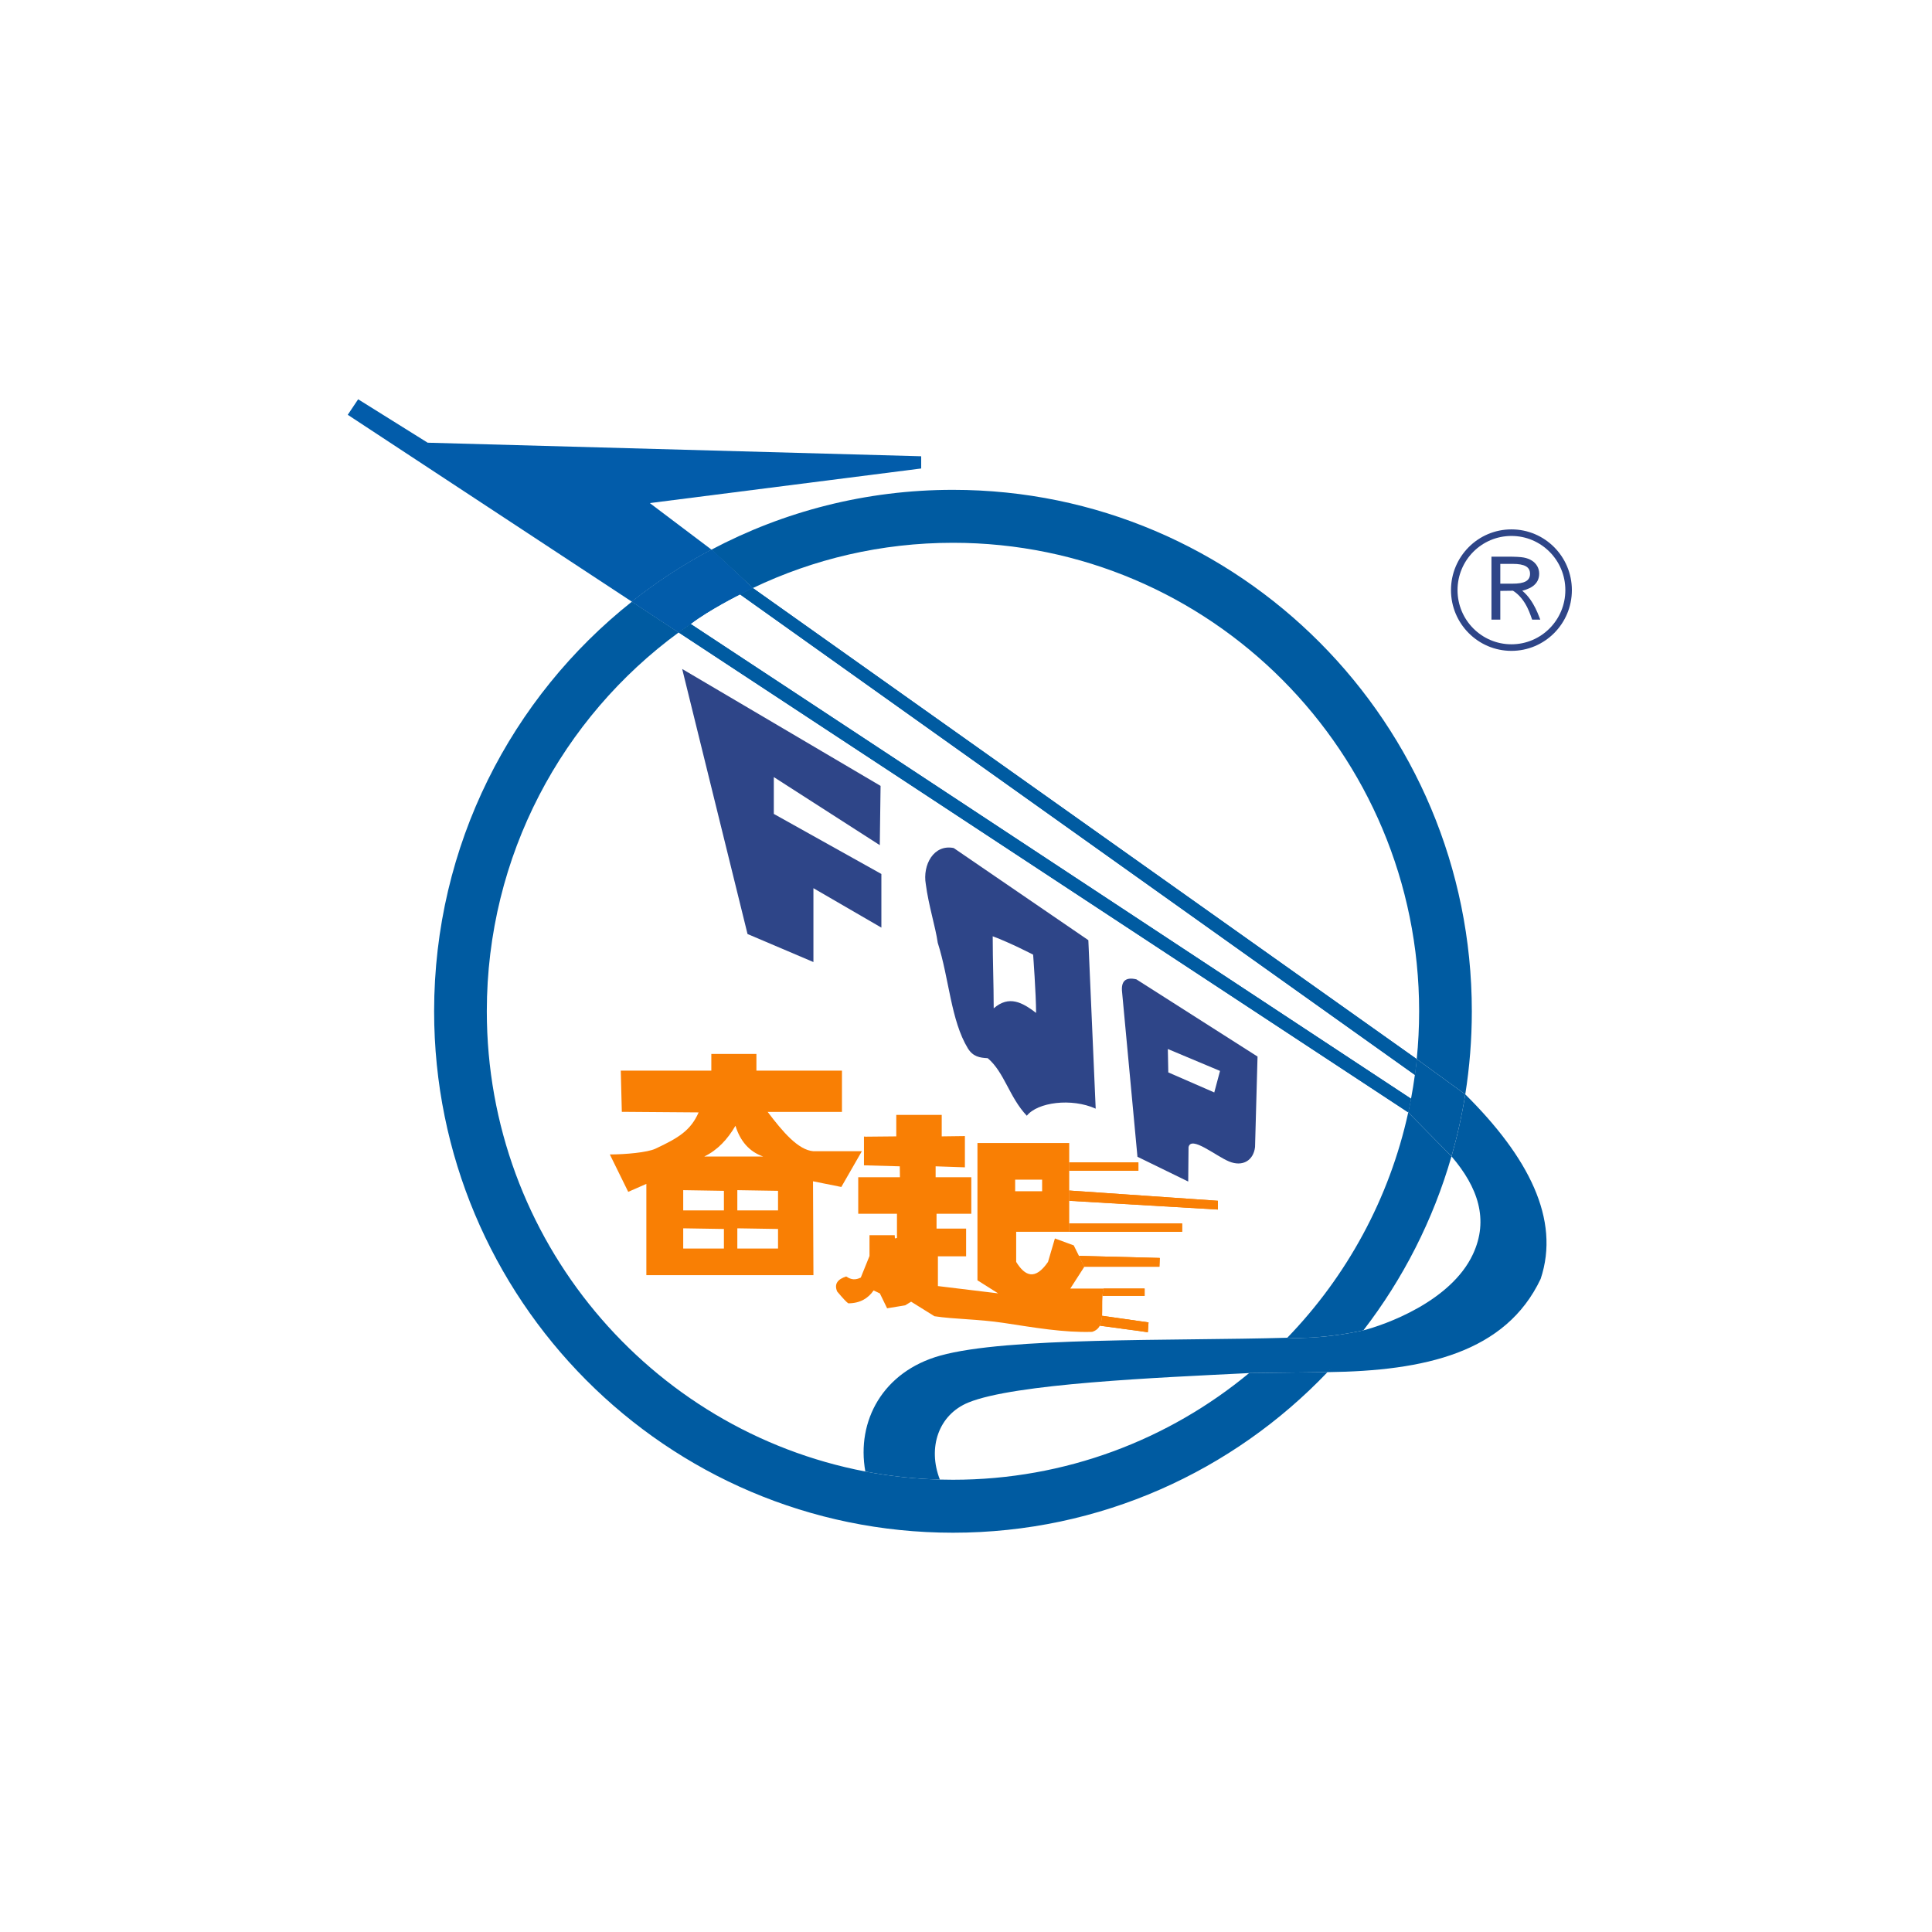 <svg width="150" height="150" viewBox="0 0 150 150" fill="none" xmlns="http://www.w3.org/2000/svg">
<path fill-rule="evenodd" clip-rule="evenodd" d="M55.24 42.674C53.052 43.832 50.983 45.187 49.057 46.714L52.69 49.104C52.997 48.879 53.307 48.659 53.621 48.444C53.623 48.443 53.625 48.442 53.626 48.441C55.056 47.338 57.513 46.113 57.458 46.149C57.786 45.98 58.117 45.815 58.451 45.656L55.386 42.784L55.24 42.674H55.24Z" fill="#025CAA"/>
<path fill-rule="evenodd" clip-rule="evenodd" d="M49.057 46.714C50.983 45.186 53.052 43.832 55.241 42.674L50.45 39.059L71.521 36.373V35.425L33.204 34.371L27.806 31L27 32.205L49.057 46.714Z" fill="#025CAA"/>
<path fill-rule="evenodd" clip-rule="evenodd" d="M52.69 49.104L49.057 46.714C39.707 54.128 33.705 65.617 33.705 78.515C33.705 100.874 51.741 119 73.989 119C85.419 119 95.737 114.216 103.069 106.531L96.983 106.605C90.731 111.78 82.721 114.888 73.989 114.888C73.649 114.888 73.31 114.884 72.972 114.874C71 114.819 69.067 114.606 67.185 114.247C50.449 111.048 37.796 96.266 37.796 78.515C37.796 66.428 43.663 55.718 52.69 49.104Z" fill="#005BA1"/>
<path fill-rule="evenodd" clip-rule="evenodd" d="M55.24 42.673L58.451 45.656C63.158 43.403 68.427 42.142 73.989 42.142C93.977 42.142 110.181 58.427 110.181 78.515C110.181 79.769 110.118 81.007 109.995 82.228L113.763 84.967C114.098 82.866 114.272 80.711 114.272 78.516C114.272 56.157 96.237 38.031 73.989 38.031C67.219 38.031 60.84 39.709 55.24 42.673L55.24 42.673Z" fill="#005BA1"/>
<path fill-rule="evenodd" clip-rule="evenodd" d="M112.693 89.778C114.755 92.18 115.608 94.696 114.359 97.375C112.631 101.086 107.443 102.883 105.853 103.288C102.38 104.045 99.946 103.863 99.946 103.863L99.946 103.863L99.946 103.863C90.987 104.118 78.187 103.8 72.994 105.251C68.551 106.493 66.478 110.322 67.185 114.247C67.332 114.275 67.479 114.302 67.626 114.329C69.368 114.639 71.153 114.824 72.972 114.875C72.006 112.403 72.861 109.839 75.188 108.89C78.776 107.426 89.811 106.961 96.983 106.606L96.984 106.605L96.983 106.606L103.069 106.531C103.222 106.37 103.375 106.208 103.526 106.045C103.375 106.208 103.222 106.371 103.069 106.532C110.617 106.44 116.905 105.019 119.615 99.295C121.163 94.667 118.664 89.826 113.764 84.967C113.502 86.606 113.143 88.211 112.693 89.778ZM67.185 114.247C67.332 114.275 67.479 114.302 67.626 114.329C67.479 114.302 67.332 114.275 67.185 114.247Z" fill="#005BA1"/>
<path fill-rule="evenodd" clip-rule="evenodd" d="M112.693 89.778L109.336 86.365C107.866 93.082 104.548 99.103 99.946 103.862C99.946 103.862 102.38 104.045 105.853 103.288C108.92 99.309 111.266 94.739 112.693 89.778H112.693Z" fill="#005BA1"/>
<path fill-rule="evenodd" clip-rule="evenodd" d="M52.69 49.104L109.336 86.365C109.413 86.013 109.485 85.659 109.552 85.304L53.621 48.444L52.69 49.104H52.69Z" fill="#005BA1"/>
<path fill-rule="evenodd" clip-rule="evenodd" d="M57.458 46.149L109.85 83.455C109.905 83.048 109.953 82.639 109.995 82.228L58.451 45.656C58.117 45.815 57.786 45.98 57.458 46.149Z" fill="#005BA1"/>
<path fill-rule="evenodd" clip-rule="evenodd" d="M58.038 72.517L63.154 74.693V68.959L68.43 72.02V67.855L60.079 63.192V60.332L68.306 65.617L68.368 61.016L52.965 51.94L58.038 72.517Z" fill="#2E4588"/>
<path fill-rule="evenodd" clip-rule="evenodd" d="M72.806 73.197C73.697 75.986 73.817 79.209 75.145 81.396C75.547 82.04 76.066 82.127 76.685 82.157C77.983 83.25 78.352 85.18 79.721 86.626C80.552 85.577 83.185 85.228 85.069 86.076L84.499 72.995L74.046 65.841C72.486 65.527 71.62 67.161 71.878 68.64C72.096 70.312 72.64 72 72.806 73.197ZM80.441 78.641C79.375 77.829 78.343 77.251 77.151 78.287C77.148 76.26 77.076 74.72 77.074 72.692C78.461 73.207 80.212 74.12 80.212 74.12C80.212 74.12 80.441 77.178 80.441 78.641Z" fill="#2E4588"/>
<path fill-rule="evenodd" clip-rule="evenodd" d="M87.12 77.04C87.517 81.297 87.915 85.553 88.312 89.811L92.253 91.735L92.278 89.068C92.469 88.142 94.371 89.737 95.416 90.173C96.483 90.619 97.322 90.09 97.441 89.058C97.506 86.715 97.571 84.373 97.635 82.031L88.229 76.036C87.371 75.833 87.023 76.192 87.12 77.04ZM94.276 84.817L90.706 83.261L90.671 81.445L94.722 83.146L94.276 84.817Z" fill="#2E4588"/>
<path fill-rule="evenodd" clip-rule="evenodd" d="M117.347 41.101C114.755 41.101 112.654 43.212 112.654 45.817C112.654 48.422 114.755 50.533 117.347 50.533C119.939 50.533 122.04 48.422 122.04 45.817C122.04 43.212 119.939 41.101 117.347 41.101ZM113.162 45.816C113.162 43.493 115.035 41.611 117.348 41.611C119.659 41.611 121.533 43.493 121.533 45.816C121.533 48.14 119.659 50.023 117.348 50.023C115.035 50.023 113.162 48.14 113.162 45.816Z" fill="#2E4588"/>
<path fill-rule="evenodd" clip-rule="evenodd" d="M115.796 43.218V48.109H116.483V45.877L117.469 45.864C118.536 46.53 118.859 47.905 118.956 48.109H119.588C119.521 47.998 119.138 46.64 118.185 45.864C118.185 45.864 118.677 45.755 119.007 45.513C119.337 45.271 119.502 44.946 119.502 44.541C119.502 44.327 119.452 44.132 119.351 43.956C119.249 43.78 119.111 43.636 118.935 43.525C118.759 43.414 118.552 43.334 118.312 43.288C118.073 43.241 117.633 43.218 116.994 43.218H115.796ZM116.483 45.316V43.779H117.442C117.905 43.779 118.246 43.84 118.464 43.963C118.682 44.085 118.792 44.281 118.792 44.551C118.792 44.82 118.68 45.016 118.456 45.139C118.232 45.261 117.886 45.32 117.417 45.316H116.483Z" fill="#2E4588"/>
<path fill-rule="evenodd" clip-rule="evenodd" d="M83.014 92.433V93.229L94.557 93.909V93.229L83.014 92.433Z" fill="#ED7A00"/>
<path fill-rule="evenodd" clip-rule="evenodd" d="M83.014 90.897H88.385V90.251H83.014C83.014 90.28 83.014 90.309 83.014 90.338V90.897Z" fill="#ED7A00"/>
<path fill-rule="evenodd" clip-rule="evenodd" d="M91.779 94.989H83.014C83.014 95.204 83.014 95.42 83.014 95.635H91.779V94.989Z" fill="#ED7A00"/>
<path fill-rule="evenodd" clip-rule="evenodd" d="M90.043 97.667L83.769 97.505L84.189 98.348H90.017L90.043 97.667Z" fill="#ED7A00"/>
<path fill-rule="evenodd" clip-rule="evenodd" d="M88.868 100.045H85.687C85.643 100.229 85.616 100.419 85.604 100.61H88.868V100.045Z" fill="#ED7A00"/>
<path fill-rule="evenodd" clip-rule="evenodd" d="M89.171 102.671L85.566 102.158C85.547 102.45 85.501 102.712 85.39 102.925L89.118 103.432L89.171 102.671Z" fill="#ED7A00"/>
<path fill-rule="evenodd" clip-rule="evenodd" d="M53.045 93.975V92.404L56.204 92.455V93.975H53.045ZM57.246 96.936V95.366L60.406 95.417V96.936H57.246ZM53.045 96.936V95.366L56.204 95.417V96.936H53.045ZM57.246 93.975V92.404L60.406 92.455V93.975H57.246ZM63.155 99.005C63.144 96.575 63.133 94.144 63.122 91.715C63.854 91.862 64.587 92.008 65.32 92.156C65.851 91.231 66.382 90.307 66.913 89.382C65.66 89.382 64.408 89.382 63.155 89.382C61.971 89.287 60.787 87.892 59.603 86.33C61.525 86.33 63.447 86.33 65.369 86.33C65.369 85.261 65.369 84.192 65.369 83.123C63.155 83.123 60.941 83.123 58.728 83.123C58.728 82.692 58.728 82.26 58.728 81.829C57.561 81.829 56.394 81.829 55.227 81.829C55.227 82.26 55.227 82.692 55.227 83.123C52.884 83.123 50.541 83.123 48.197 83.123C48.224 84.189 48.251 85.255 48.278 86.322C50.266 86.337 52.253 86.352 54.241 86.367C53.626 87.768 52.683 88.346 50.883 89.187C50.268 89.476 48.563 89.631 47.347 89.631L48.775 92.535L50.183 91.917C50.183 94.28 50.183 96.642 50.183 99.005C54.507 99.005 58.831 99.005 63.155 99.005ZM54.682 89.791C55.715 89.29 56.49 88.454 57.1 87.406C57.468 88.579 58.153 89.408 59.249 89.791H54.682Z" fill="#F97F04"/>
<path fill-rule="evenodd" clip-rule="evenodd" d="M67.508 95.9C67.508 96.438 67.508 96.976 67.508 97.514C67.283 98.072 67.058 98.631 66.832 99.189C66.432 99.386 66.098 99.377 65.698 99.104C65.049 99.318 64.748 99.668 64.994 100.267C65.444 100.805 65.732 101.11 65.862 101.191C66.801 101.184 67.407 100.793 67.828 100.19C67.99 100.267 68.151 100.344 68.313 100.421C68.5 100.806 68.688 101.191 68.875 101.576C69.343 101.499 69.811 101.422 70.279 101.345C70.433 101.251 70.586 101.157 70.739 101.063C71.343 101.439 71.948 101.815 72.552 102.192C74.115 102.431 75.902 102.405 77.942 102.713C80.327 103.074 82.565 103.471 84.791 103.405C85.089 103.314 85.275 103.147 85.39 102.925C85.501 102.712 85.547 102.45 85.566 102.158C85.596 101.689 85.556 101.145 85.6 100.609C85.616 100.419 85.643 100.229 85.687 100.045C84.824 100.045 83.96 100.045 83.097 100.045C83.461 99.479 83.825 98.914 84.189 98.348C84.049 98.067 83.909 97.786 83.769 97.505C83.635 97.234 83.5 96.963 83.365 96.692C82.877 96.512 82.39 96.333 81.903 96.154C81.724 96.761 81.546 97.368 81.367 97.975C80.378 99.411 79.59 99.1 78.896 97.975C78.896 97.196 78.896 96.416 78.896 95.636C80.269 95.636 81.642 95.636 83.014 95.635C83.014 95.421 83.014 95.205 83.014 94.989C83.014 94.402 83.014 93.816 83.014 93.229V92.433C83.014 91.921 83.014 91.409 83.014 90.897C83.014 90.711 83.014 90.524 83.014 90.337V90.251C83.014 90.216 83.014 90.182 83.014 90.147C83.014 89.68 83.014 89.212 83.014 88.744C80.639 88.744 78.264 88.744 75.889 88.744C75.889 92.297 75.889 95.85 75.889 99.403C76.424 99.741 76.96 100.079 77.495 100.417C75.937 100.228 74.377 100.039 72.819 99.85C72.819 99.08 72.819 98.311 72.819 97.541C73.549 97.541 74.279 97.541 75.009 97.541C75.009 96.824 75.009 96.107 75.009 95.39C74.244 95.39 73.478 95.39 72.713 95.39C72.713 95.005 72.713 94.621 72.713 94.236C73.612 94.236 74.512 94.236 75.412 94.236C75.412 93.291 75.412 92.346 75.412 91.401C74.489 91.401 73.565 91.401 72.642 91.401C72.642 91.118 72.642 90.836 72.642 90.553C73.399 90.579 74.157 90.605 74.915 90.631C74.915 89.822 74.915 89.013 74.915 88.204C74.315 88.212 73.715 88.219 73.115 88.228C73.115 87.672 73.115 87.117 73.115 86.562H69.587V88.228C68.798 88.236 68.009 88.243 67.219 88.251C67.172 88.248 67.125 88.245 67.078 88.241C67.078 88.986 67.078 89.73 67.078 90.475C68.005 90.501 68.932 90.527 69.859 90.553C69.863 90.836 69.867 91.118 69.871 91.401C68.792 91.401 67.712 91.401 66.633 91.401C66.633 92.346 66.633 93.291 66.633 94.236C67.635 94.236 68.638 94.236 69.64 94.236C69.64 94.864 69.64 95.492 69.64 96.12C69.587 96.13 69.533 96.14 69.48 96.149C69.475 96.066 69.47 95.983 69.465 95.9C68.813 95.9 68.16 95.9 67.508 95.9ZM78.817 92.488V91.588H80.91V92.488H78.817Z" fill="#F97F04"/>
<path fill-rule="evenodd" clip-rule="evenodd" d="M85.566 102.158C85.547 102.45 85.501 102.712 85.39 102.925L89.118 103.432L89.171 102.671L85.566 102.158Z" fill="#F97F04"/>
<path fill-rule="evenodd" clip-rule="evenodd" d="M85.604 100.61H88.868V100.045H85.687C85.676 100.091 85.666 100.138 85.657 100.185C85.63 100.325 85.613 100.467 85.604 100.61Z" fill="#F97F04"/>
<path fill-rule="evenodd" clip-rule="evenodd" d="M84.189 98.348H90.016L90.043 97.668L83.769 97.505L84.189 98.348Z" fill="#F97F04"/>
<path fill-rule="evenodd" clip-rule="evenodd" d="M83.015 95.635H91.779V94.989H83.015C83.015 95.204 83.015 95.419 83.015 95.635Z" fill="#F97F04"/>
<path fill-rule="evenodd" clip-rule="evenodd" d="M83.015 93.229L94.557 93.908V93.229L83.015 92.433C83.015 92.698 83.015 92.963 83.015 93.229Z" fill="#F97F04"/>
<path fill-rule="evenodd" clip-rule="evenodd" d="M83.015 90.897H88.385V90.251H83.015C83.015 90.28 83.015 90.309 83.015 90.338C83.015 90.524 83.015 90.711 83.015 90.897Z" fill="#F97F04"/>
<path fill-rule="evenodd" clip-rule="evenodd" d="M55.24 42.674C53.052 43.832 50.983 45.187 49.057 46.714L52.69 49.104C52.997 48.879 53.307 48.659 53.621 48.444C53.623 48.443 53.625 48.442 53.626 48.441C55.056 47.338 57.513 46.113 57.458 46.149C57.786 45.98 58.117 45.815 58.451 45.656L55.386 42.784L55.24 42.674H55.24Z" fill="#025CAA"/>
<path fill-rule="evenodd" clip-rule="evenodd" d="M52.69 49.104L109.336 86.365C109.413 86.013 109.485 85.659 109.552 85.304L53.621 48.444L52.69 49.104H52.69Z" fill="#005BA1"/>
<path fill-rule="evenodd" clip-rule="evenodd" d="M57.458 46.149L109.85 83.455C109.905 83.048 109.953 82.639 109.995 82.228L58.451 45.656C58.117 45.815 57.786 45.98 57.458 46.149Z" fill="#005BA1"/>
<path fill-rule="evenodd" clip-rule="evenodd" d="M109.85 83.46C109.766 84.079 109.667 84.694 109.552 85.304C109.552 85.305 109.552 85.306 109.552 85.307C109.485 85.662 109.413 86.014 109.336 86.365L112.693 89.778C113.143 88.211 113.503 86.606 113.764 84.967L109.995 82.228C109.954 82.639 109.905 83.048 109.85 83.455L109.85 83.46Z" fill="#005BA1"/>
</svg>
